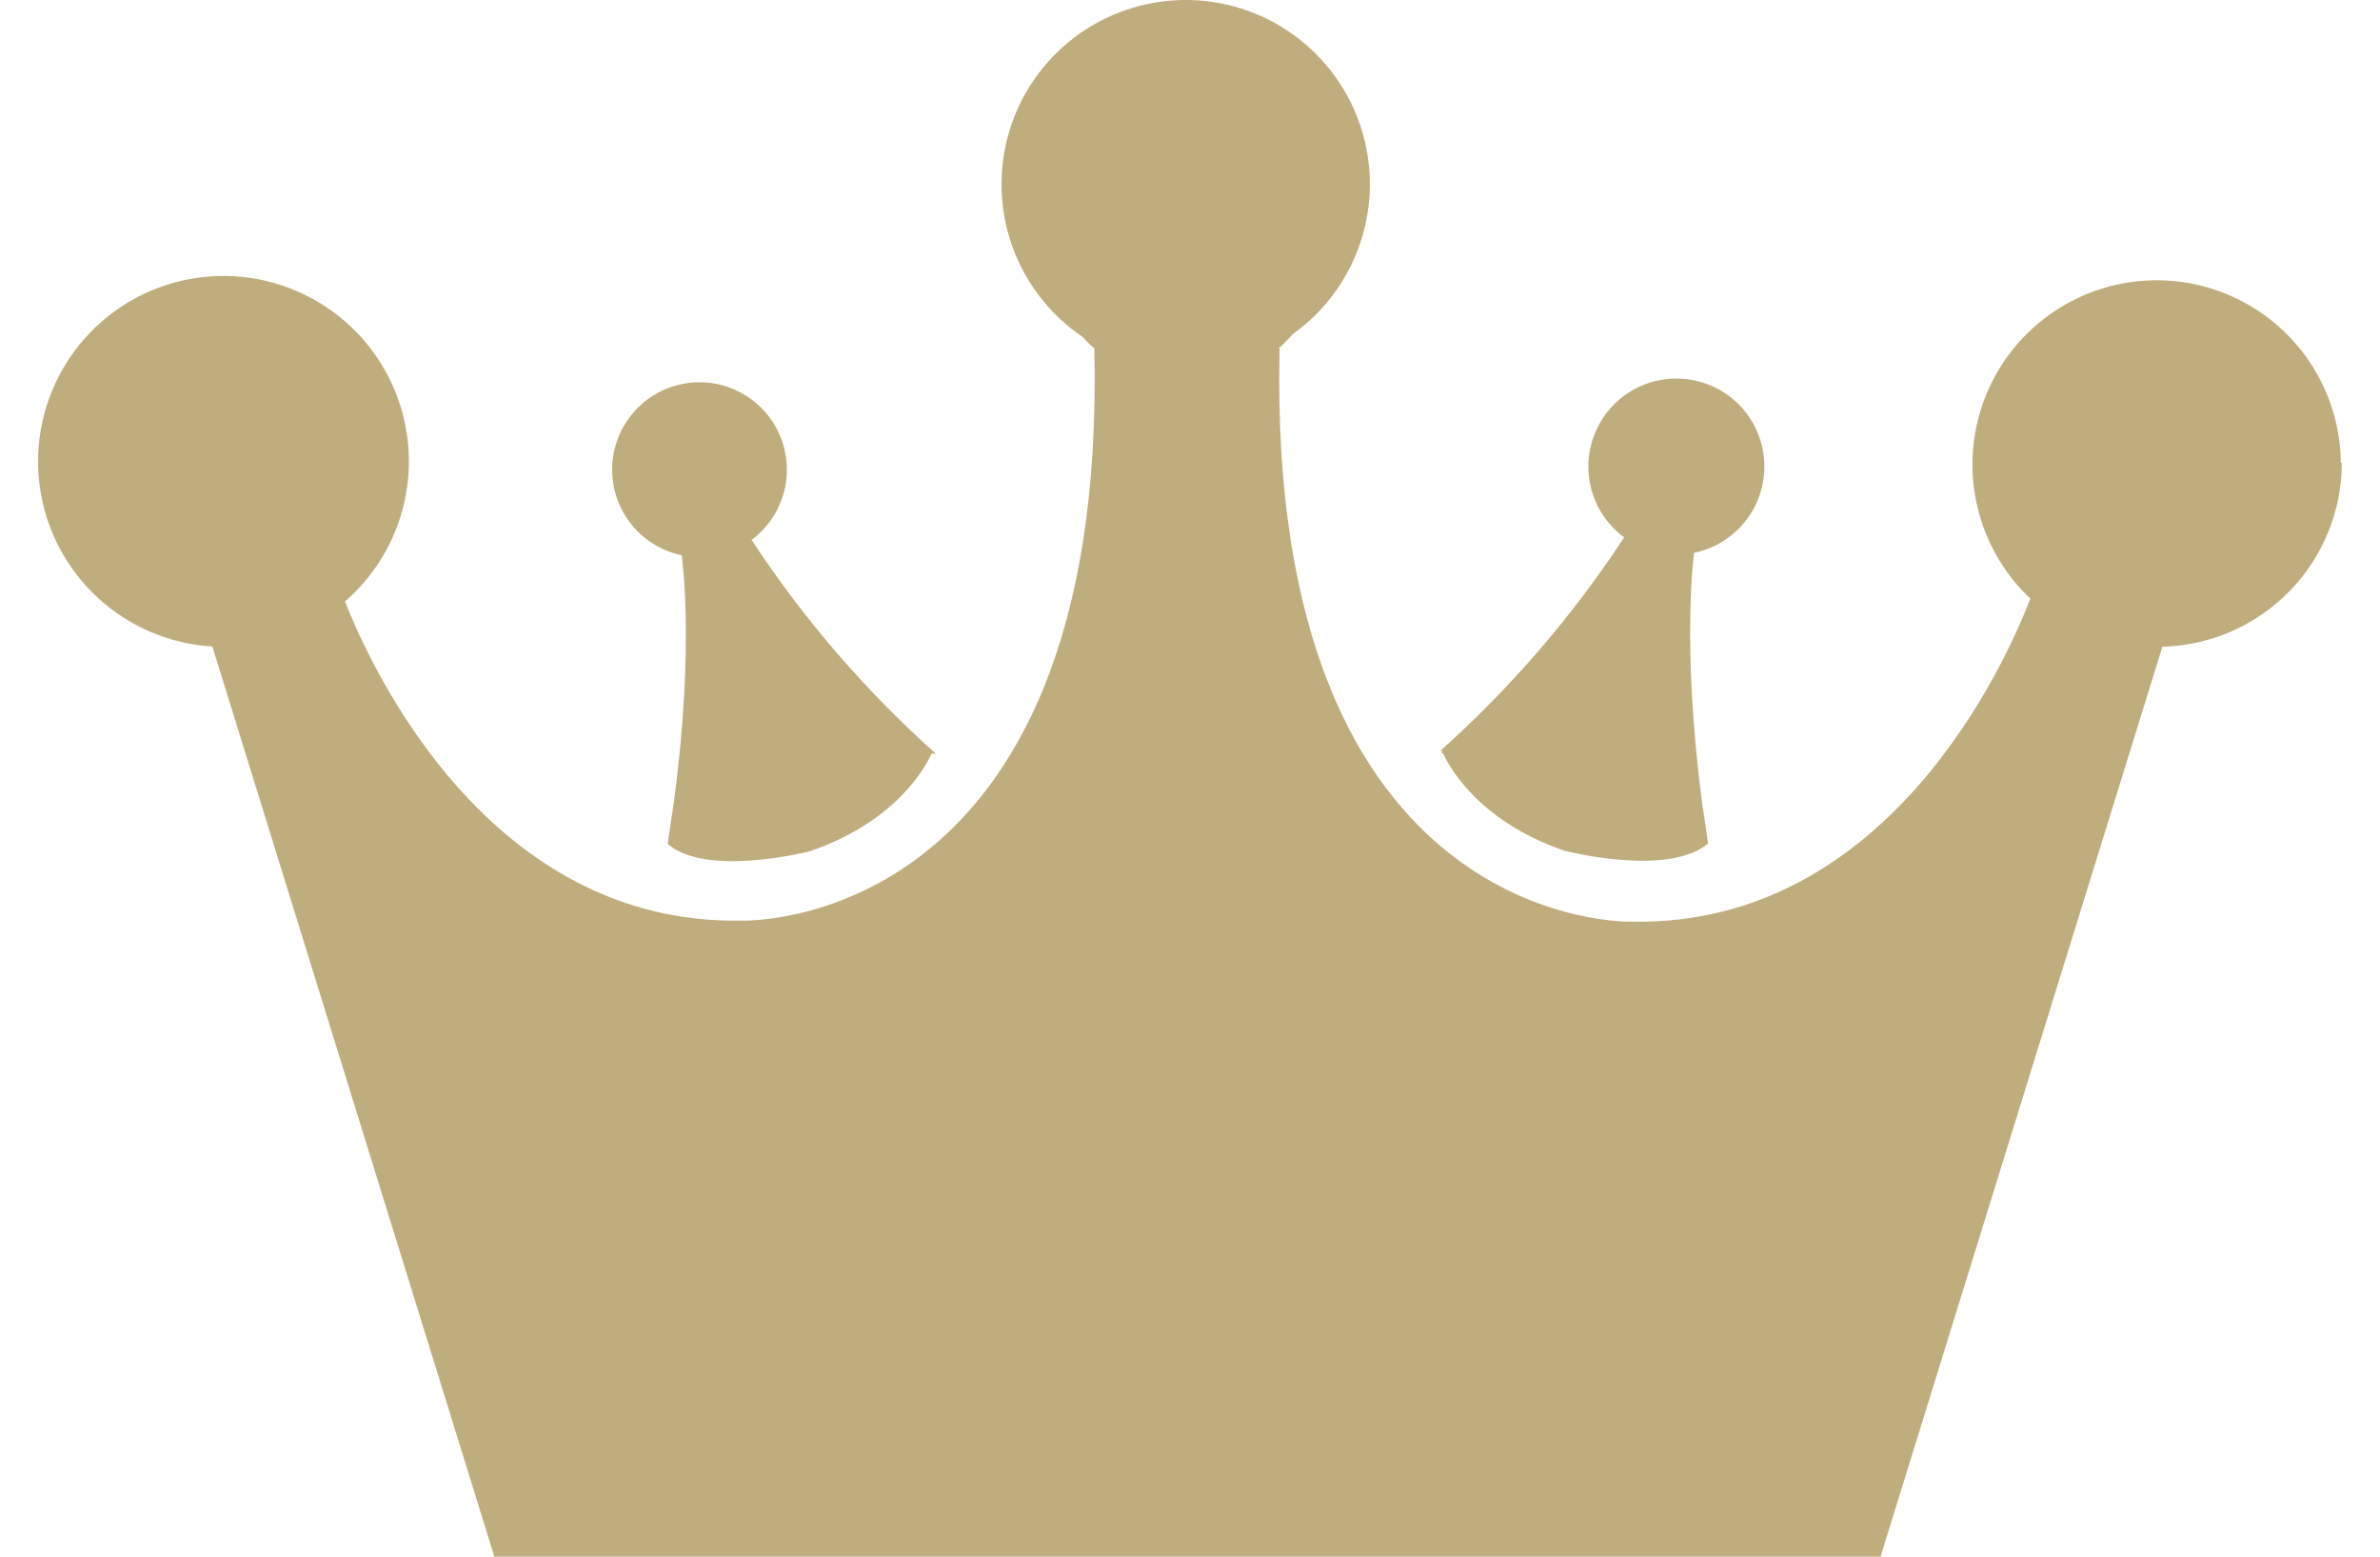 <svg width="52" height="34" viewBox="0 0 52 34" fill="none" xmlns="http://www.w3.org/2000/svg">
<path d="M51.166 10.102C51.167 11.152 50.757 12.16 50.024 12.912C49.292 13.663 48.294 14.099 47.245 14.126L41.097 33.969V34H10.801L4.64 14.121C3.703 14.065 2.814 13.685 2.126 13.046C1.438 12.407 0.993 11.549 0.868 10.618C0.743 9.687 0.945 8.742 1.44 7.944C1.935 7.146 2.691 6.544 3.581 6.242C4.47 5.94 5.436 5.957 6.315 6.289C7.193 6.621 7.929 7.247 8.396 8.062C8.864 8.876 9.034 9.828 8.877 10.754C8.72 11.68 8.247 12.523 7.537 13.138C8.127 14.631 10.694 20.211 16.211 20.108C16.211 20.108 24.206 20.386 23.91 7.612C23.819 7.532 23.732 7.447 23.651 7.357C22.941 6.876 22.403 6.182 22.115 5.374C21.828 4.567 21.806 3.688 22.052 2.867C22.298 2.046 22.801 1.325 23.485 0.81C24.17 0.294 25.002 0.01 25.859 0C26.716 -0.01 27.554 0.254 28.251 0.754C28.948 1.253 29.467 1.962 29.732 2.777C29.998 3.592 29.996 4.471 29.727 5.285C29.459 6.099 28.937 6.806 28.238 7.303C28.144 7.412 28.042 7.516 27.934 7.612H27.957C27.662 20.386 35.656 20.131 35.656 20.131C41.281 20.233 43.838 14.43 44.361 13.075C43.877 12.619 43.513 12.05 43.303 11.419C43.092 10.787 43.041 10.114 43.155 9.458C43.269 8.803 43.543 8.186 43.954 7.662C44.365 7.139 44.899 6.725 45.509 6.459C46.118 6.192 46.785 6.081 47.448 6.135C48.111 6.189 48.75 6.407 49.309 6.769C49.867 7.131 50.327 7.626 50.647 8.209C50.967 8.792 51.138 9.446 51.144 10.111L51.166 10.102ZM31.493 16.451H31.529C31.605 16.625 32.213 17.909 34.19 18.584C34.19 18.584 36.447 19.165 37.319 18.423L37.181 17.479C36.733 14.001 37.015 12.074 37.015 12.074C37.447 11.985 37.834 11.75 38.114 11.41C38.393 11.069 38.547 10.643 38.549 10.203C38.552 9.762 38.404 9.334 38.129 8.99C37.854 8.646 37.469 8.407 37.039 8.313C36.608 8.219 36.159 8.275 35.765 8.472C35.371 8.669 35.057 8.996 34.876 9.397C34.694 9.798 34.655 10.25 34.766 10.676C34.877 11.102 35.132 11.477 35.486 11.738C34.353 13.463 33.001 15.032 31.462 16.406H31.52L31.493 16.451ZM14.888 12.083C14.888 12.083 15.192 14.01 14.727 17.488L14.588 18.432C15.433 19.174 17.696 18.593 17.696 18.593C19.667 17.918 20.28 16.634 20.352 16.46H20.387H20.445C18.906 15.086 17.553 13.517 16.421 11.792C16.772 11.532 17.023 11.159 17.132 10.736C17.241 10.313 17.202 9.866 17.021 9.468C16.84 9.07 16.529 8.747 16.138 8.551C15.747 8.356 15.302 8.3 14.875 8.394C14.448 8.488 14.066 8.725 13.793 9.066C13.52 9.407 13.373 9.831 13.375 10.268C13.377 10.705 13.528 11.127 13.805 11.466C14.081 11.804 14.465 12.038 14.892 12.127L14.888 12.083Z" fill="#C0AD7D"/>
</svg>
